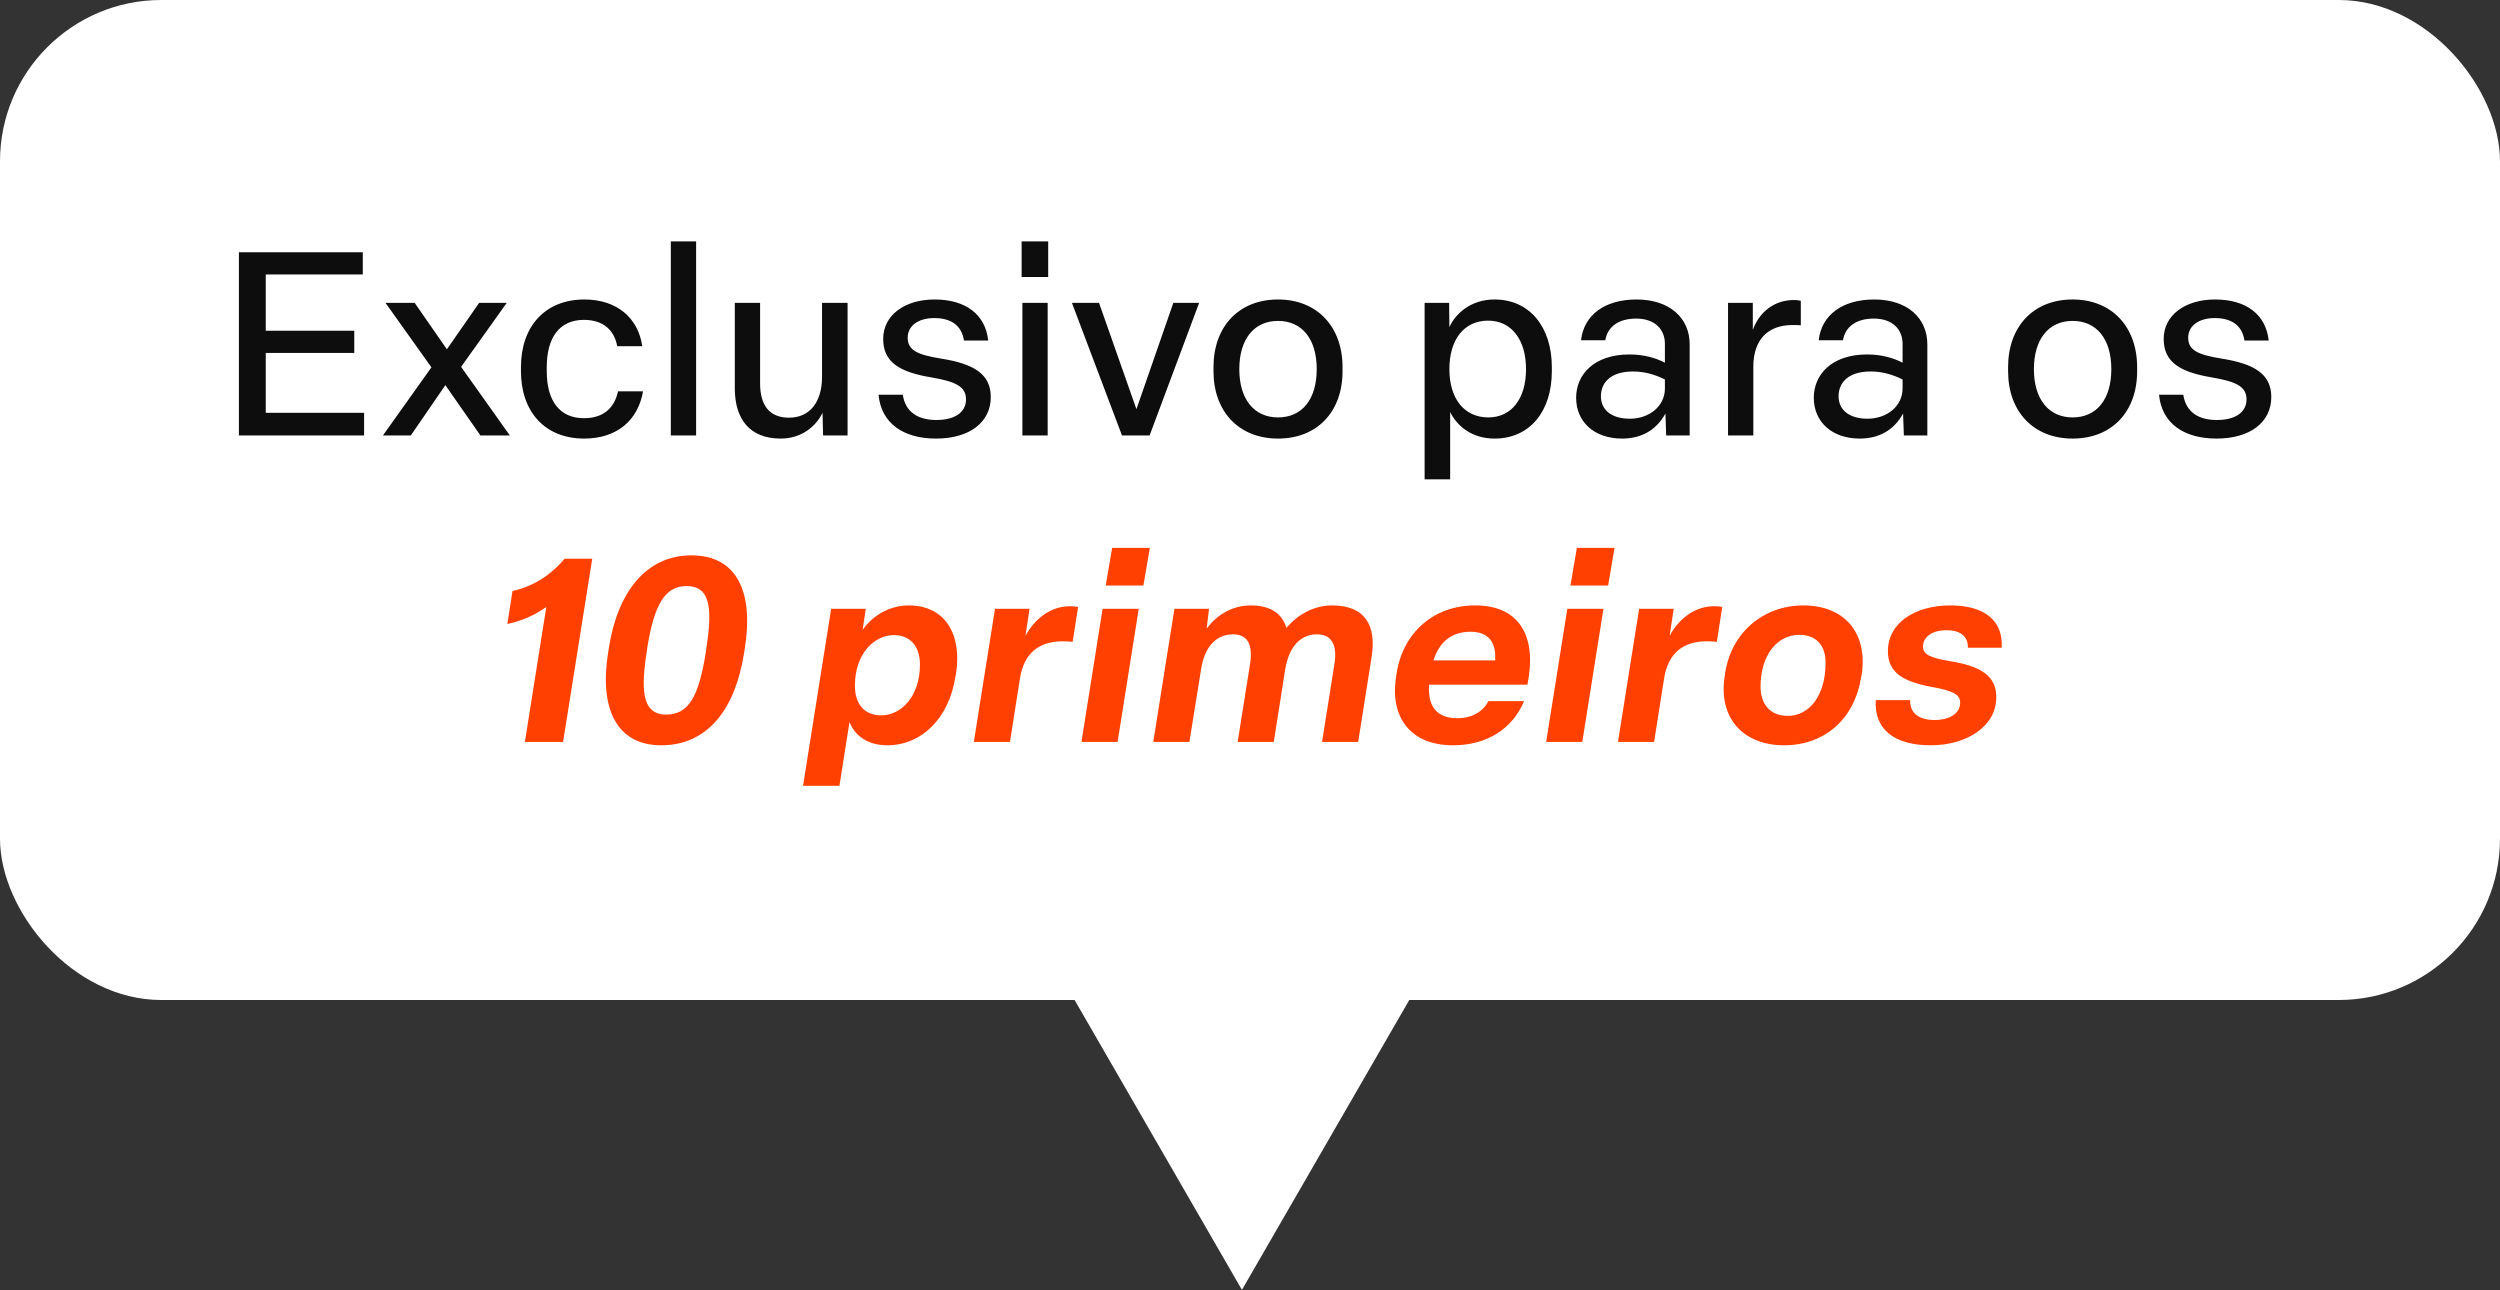 <svg width="155" height="80" viewBox="0 0 155 80" fill="none" xmlns="http://www.w3.org/2000/svg">
<rect x="0" y="0" width="155" height="80" fill="#333333" stroke="none"/>
<rect width="155" height="62" rx="10" fill="white"/>
<path d="M14.813 27V15.64H22.493V17.016H16.477V20.504H21.965V21.88H16.477V25.592H22.573V27H14.813ZM23.74 27L26.748 22.776L23.9 18.776H25.708L27.708 21.656L29.708 18.776H31.42L28.588 22.744L31.612 27H29.788L27.612 23.88L25.468 27H23.74ZM36.219 27.192C33.771 27.192 32.299 25.512 32.299 23.016V22.76C32.299 20.248 33.787 18.568 36.235 18.568C38.267 18.568 39.579 19.736 39.819 21.464H38.267C38.091 20.488 37.419 19.832 36.203 19.832C34.683 19.832 33.899 20.936 33.899 22.76V23.016C33.899 24.856 34.699 25.928 36.203 25.928C37.451 25.928 38.107 25.256 38.315 24.264H39.867C39.563 26.056 38.251 27.192 36.219 27.192ZM41.591 27V14.968H43.159V27H41.591ZM48.406 27.192C46.486 27.192 45.558 25.992 45.558 24.072V18.776H47.126V23.768C47.126 25.128 47.702 25.896 48.918 25.896C50.214 25.896 50.966 24.92 50.966 23.368V18.776H52.55V27H51.03L50.998 25.592C50.582 26.456 49.67 27.192 48.406 27.192ZM58.037 27.192C55.973 27.192 54.629 26.216 54.469 24.472H55.973C56.133 25.56 56.933 26.04 58.053 26.04C59.157 26.04 59.893 25.592 59.893 24.76C59.893 23.96 59.237 23.656 57.749 23.4C55.829 23.08 54.757 22.488 54.757 21.016C54.757 19.544 56.085 18.568 57.941 18.568C59.877 18.568 61.093 19.496 61.269 21.112H59.765C59.621 20.152 58.933 19.72 57.925 19.72C56.933 19.72 56.277 20.2 56.277 20.936C56.277 21.704 56.853 21.992 58.341 22.232C60.357 22.552 61.429 23.176 61.429 24.616C61.429 26.2 60.085 27.192 58.037 27.192ZM63.388 27V18.776H64.956V27H63.388ZM63.34 17.176V14.968H64.988V17.176H63.34ZM69.563 27L66.459 18.776H68.139L70.459 25.368L72.747 18.776H74.347L71.275 27H69.563ZM79.237 27.192C76.805 27.192 75.237 25.512 75.237 23.016V22.76C75.237 20.248 76.805 18.568 79.237 18.568C81.669 18.568 83.237 20.264 83.237 22.76V23.016C83.237 25.528 81.669 27.192 79.237 27.192ZM79.237 25.88C80.741 25.88 81.637 24.744 81.637 22.888C81.637 21.016 80.725 19.896 79.237 19.896C77.749 19.896 76.837 21.032 76.837 22.888C76.837 24.744 77.749 25.88 79.237 25.88ZM88.326 29.72V18.776H89.846L89.862 20.28C90.23 19.464 91.174 18.568 92.662 18.568C94.854 18.568 96.214 20.296 96.214 22.76V23.016C96.214 25.496 94.854 27.192 92.662 27.192C91.222 27.192 90.31 26.376 89.91 25.544V29.72H88.326ZM92.278 25.88C93.718 25.88 94.614 24.712 94.614 22.888C94.614 21.048 93.702 19.88 92.262 19.88C90.774 19.88 89.862 21.048 89.862 22.888C89.862 24.728 90.79 25.88 92.278 25.88ZM100.568 27.192C98.84 27.192 97.72 26.152 97.72 24.664C97.72 23.24 98.808 21.976 101.032 21.976C101.928 21.976 102.68 22.2 103.224 22.488V21.32C103.224 20.376 102.552 19.752 101.448 19.752C100.36 19.752 99.672 20.248 99.528 21.096H98.024C98.2 19.528 99.496 18.568 101.464 18.568C103.544 18.568 104.76 19.736 104.76 21.352V27H103.304L103.256 25.64C102.696 26.664 101.768 27.192 100.568 27.192ZM101.048 25.96C102.264 25.96 103.224 25.176 103.224 24.088V23.528C102.68 23.256 102.024 23.032 101.256 23.032C99.752 23.032 99.256 23.816 99.256 24.568C99.256 25.384 99.88 25.96 101.048 25.96ZM107.138 27V18.776H108.674V20.456C109.058 19.384 109.97 18.6 111.234 18.6C111.346 18.6 111.522 18.616 111.65 18.648V20.168C111.506 20.152 111.298 20.152 111.138 20.152C109.618 20.152 108.706 21.048 108.706 22.744V27H107.138ZM115.303 27.192C113.575 27.192 112.455 26.152 112.455 24.664C112.455 23.24 113.543 21.976 115.767 21.976C116.663 21.976 117.415 22.2 117.959 22.488V21.32C117.959 20.376 117.287 19.752 116.183 19.752C115.095 19.752 114.407 20.248 114.263 21.096H112.759C112.935 19.528 114.231 18.568 116.199 18.568C118.279 18.568 119.495 19.736 119.495 21.352V27H118.039L117.991 25.64C117.431 26.664 116.503 27.192 115.303 27.192ZM115.783 25.96C116.999 25.96 117.959 25.176 117.959 24.088V23.528C117.415 23.256 116.759 23.032 115.991 23.032C114.487 23.032 113.991 23.816 113.991 24.568C113.991 25.384 114.615 25.96 115.783 25.96ZM128.502 27.192C126.07 27.192 124.502 25.512 124.502 23.016V22.76C124.502 20.248 126.07 18.568 128.502 18.568C130.934 18.568 132.502 20.264 132.502 22.76V23.016C132.502 25.528 130.934 27.192 128.502 27.192ZM128.502 25.88C130.006 25.88 130.902 24.744 130.902 22.888C130.902 21.016 129.99 19.896 128.502 19.896C127.014 19.896 126.102 21.032 126.102 22.888C126.102 24.744 127.014 25.88 128.502 25.88ZM137.428 27.192C135.364 27.192 134.02 26.216 133.86 24.472H135.364C135.524 25.56 136.324 26.04 137.444 26.04C138.548 26.04 139.284 25.592 139.284 24.76C139.284 23.96 138.628 23.656 137.14 23.4C135.22 23.08 134.148 22.488 134.148 21.016C134.148 19.544 135.476 18.568 137.332 18.568C139.268 18.568 140.484 19.496 140.66 21.112H139.156C139.012 20.152 138.324 19.72 137.316 19.72C136.324 19.72 135.668 20.2 135.668 20.936C135.668 21.704 136.244 21.992 137.732 22.232C139.748 22.552 140.82 23.176 140.82 24.616C140.82 26.2 139.476 27.192 137.428 27.192Z" fill="#0D0D0D"/>
<path d="M33.871 37.632C33.151 38.144 32.351 38.496 31.455 38.688L31.775 36.64C33.023 36.368 34.095 35.712 35.007 34.64H36.719L34.911 46H32.543L33.871 37.632ZM40.997 46.208C38.197 46.208 37.157 43.888 37.701 40.48L37.749 40.176C38.277 36.768 40.021 34.432 42.869 34.432C45.733 34.432 46.725 36.768 46.181 40.176L46.133 40.48C45.605 43.888 43.925 46.208 40.997 46.208ZM41.301 44.304C42.709 44.304 43.317 43.168 43.749 40.512L43.797 40.16C44.213 37.52 43.957 36.336 42.565 36.336C41.221 36.336 40.565 37.488 40.133 40.144L40.085 40.496C39.669 43.152 39.973 44.304 41.301 44.304ZM49.789 48.72L51.533 37.744H53.677L53.485 39.056C54.013 38.272 55.053 37.536 56.349 37.536C58.589 37.536 59.645 39.312 59.277 41.744L59.229 41.984C58.845 44.48 57.181 46.208 55.005 46.208C53.805 46.208 53.005 45.616 52.669 44.768L52.045 48.72H49.789ZM54.637 44.352C55.853 44.352 57.037 43.2 57.037 41.2C57.037 40.064 56.429 39.376 55.421 39.376C54.205 39.376 53.005 40.528 53.005 42.512C53.005 43.664 53.597 44.352 54.637 44.352ZM60.378 46L61.69 37.744H63.834L63.578 39.424C64.122 38.416 65.098 37.584 66.346 37.584C66.522 37.584 66.682 37.6 66.842 37.632L66.506 39.792C66.346 39.776 66.09 39.76 65.898 39.76C64.41 39.76 63.498 40.496 63.242 42.032L62.618 46H60.378ZM67.05 46L68.362 37.744H70.602L69.29 46H67.05ZM68.554 36.304L68.954 33.968H71.29L70.89 36.304H68.554ZM71.503 46L72.815 37.744H74.959L74.815 38.976C75.327 38.256 76.287 37.536 77.535 37.536C78.703 37.536 79.471 37.984 79.759 38.928C80.463 38.096 81.471 37.536 82.591 37.536C84.687 37.536 85.343 38.832 85.039 40.736L84.207 46H81.967L82.735 41.168C82.927 39.952 82.543 39.328 81.647 39.328C80.607 39.328 79.903 40.128 79.679 41.52L78.975 46H76.735L77.503 41.168C77.695 39.952 77.343 39.328 76.447 39.328C75.439 39.328 74.687 40.048 74.463 41.52L73.743 46H71.503ZM90.091 46.208C87.435 46.208 86.171 44.464 86.555 41.968L86.587 41.76C86.971 39.264 88.843 37.536 91.467 37.536C94.235 37.536 95.307 39.488 94.699 42.448H88.603C88.507 43.856 89.131 44.528 90.347 44.528C91.339 44.528 91.979 44.064 92.283 43.472H94.491C93.787 45.168 92.203 46.208 90.091 46.208ZM92.699 40.944C92.779 39.808 92.267 39.168 91.179 39.168C90.043 39.168 89.259 39.744 88.875 40.944H92.699ZM95.862 46L97.174 37.744H99.414L98.102 46H95.862ZM97.366 36.304L97.766 33.968H100.102L99.702 36.304H97.366ZM100.315 46L101.627 37.744H103.771L103.515 39.424C104.059 38.416 105.035 37.584 106.283 37.584C106.459 37.584 106.619 37.6 106.779 37.632L106.443 39.792C106.283 39.776 106.027 39.76 105.835 39.76C104.347 39.76 103.435 40.496 103.179 42.032L102.555 46H100.315ZM110.61 46.208C108.034 46.208 106.53 44.464 106.93 41.936L106.962 41.712C107.346 39.232 109.314 37.536 111.81 37.536C114.338 37.536 115.81 39.216 115.426 41.824L115.378 42.048C114.978 44.528 113.17 46.208 110.61 46.208ZM110.85 44.384C112.146 44.384 113.186 43.168 113.186 41.088C113.186 40.016 112.61 39.36 111.554 39.36C110.162 39.36 109.154 40.656 109.154 42.56C109.154 43.648 109.73 44.384 110.85 44.384ZM119.706 46.208C117.37 46.208 116.186 45.152 116.298 43.408H118.426C118.41 44.24 119.002 44.64 119.946 44.64C120.842 44.64 121.53 44.256 121.53 43.568C121.53 43.072 121.13 42.832 119.786 42.592C117.946 42.256 117.05 41.68 117.05 40.368C117.05 38.624 118.73 37.536 120.922 37.536C123.066 37.536 124.202 38.496 124.106 40.16H122.01C122.026 39.424 121.514 39.072 120.666 39.072C119.85 39.072 119.226 39.456 119.226 40.08C119.226 40.576 119.658 40.784 120.906 40.992C122.858 41.312 123.77 41.92 123.77 43.232C123.77 45.024 121.946 46.208 119.706 46.208Z" fill="#FF4000"/>
<path d="M77 79.971L66.175 61.221L87.825 61.221L77 79.971Z" fill="white"/>
</svg>
